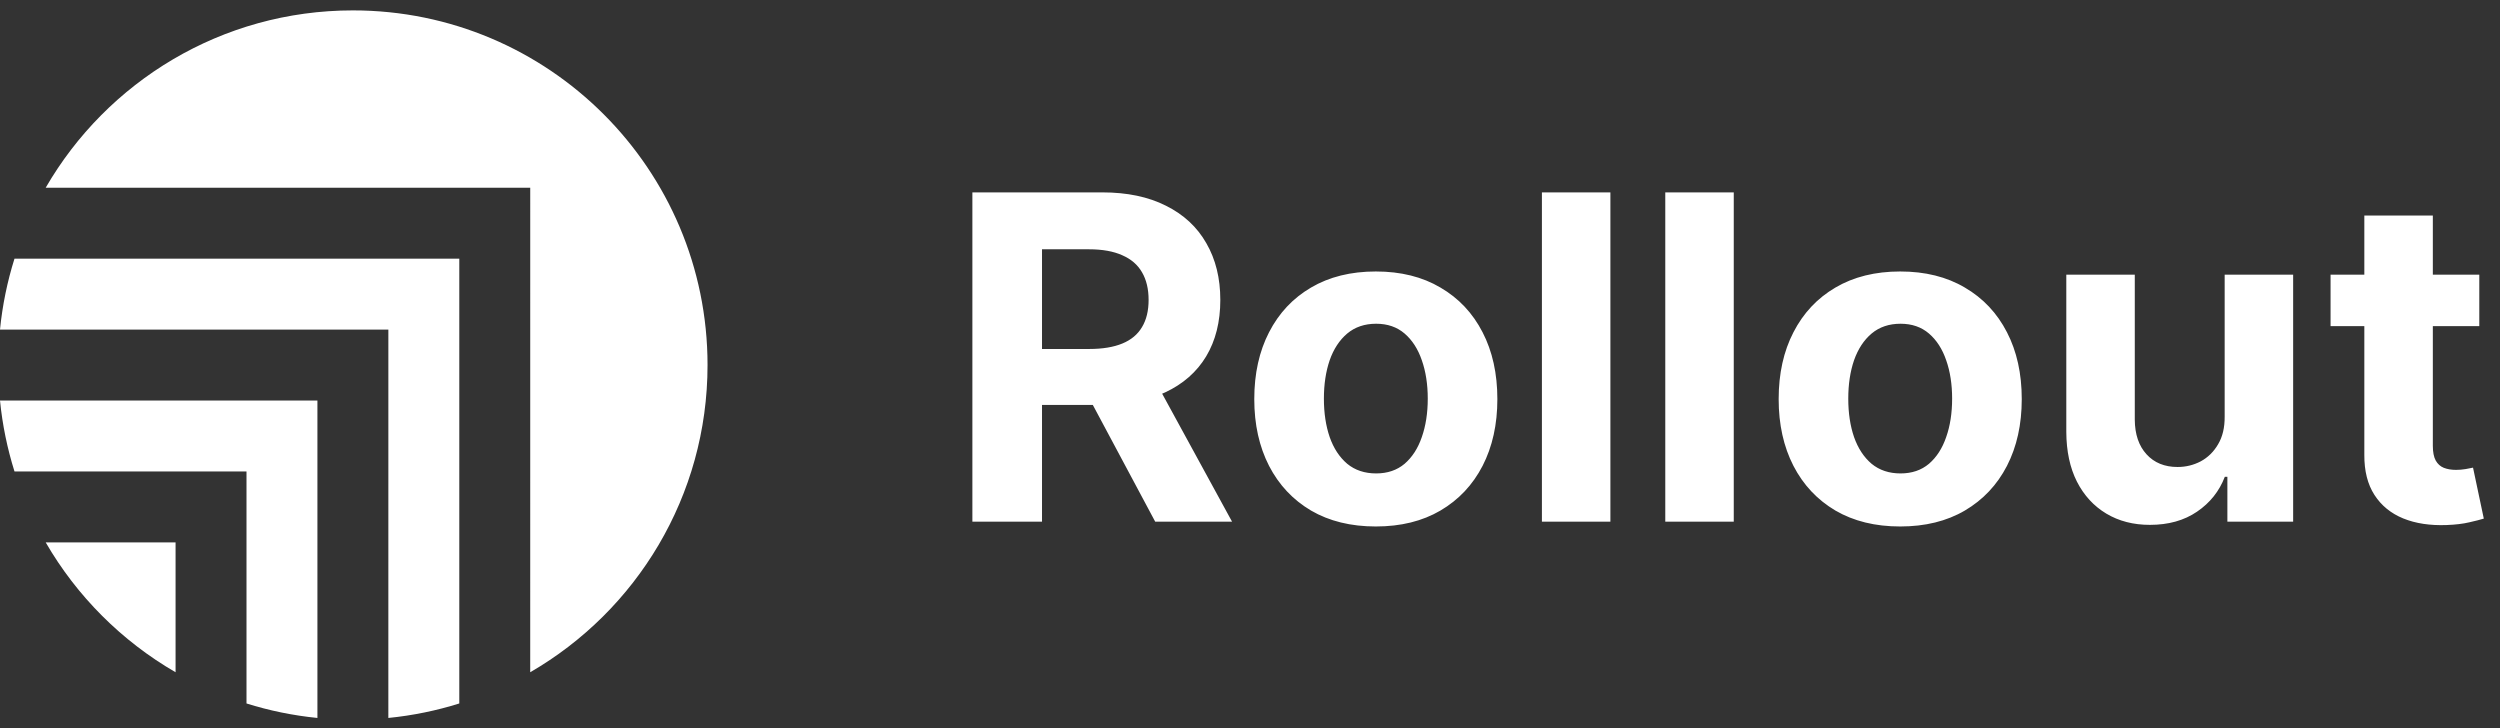 <svg width="127" height="37" viewBox="0 0 127 37" fill="none" xmlns="http://www.w3.org/2000/svg">
<rect x="0" y="0" width="127" height="37" fill="#333333" stroke="none"/>
<path d="M26.935 34.15C32.32 31.035 35.943 25.213 35.943 18.544C35.943 8.594 27.877 0.528 17.927 0.528C11.259 0.528 5.436 4.151 2.321 9.536H26.936L26.935 34.15Z" fill="white"/>
<path d="M23.332 35.736V13.14L0.736 13.14C0.373 14.295 0.123 15.5 0 16.743H19.729L19.728 36.472C20.971 36.348 22.177 36.099 23.332 35.736Z" fill="white"/>
<path d="M16.125 36.472V20.346L7.41877e-06 20.346C0.123 21.589 0.373 22.794 0.736 23.949L12.522 23.949V35.736C13.678 36.099 14.883 36.348 16.125 36.472Z" fill="white"/>
<path d="M8.919 34.15C6.184 32.568 3.903 30.288 2.321 27.553H8.919V34.15Z" fill="white"/>
<path d="M49.397 26.5V9.773H55.997C57.26 9.773 58.338 9.999 59.231 10.451C60.129 10.897 60.813 11.531 61.281 12.354C61.755 13.171 61.992 14.132 61.992 15.237C61.992 16.348 61.752 17.303 61.273 18.104C60.794 18.899 60.099 19.509 59.19 19.933C58.286 20.358 57.192 20.57 55.907 20.57H51.488V17.728H55.335C56.01 17.728 56.571 17.635 57.017 17.45C57.464 17.265 57.796 16.988 58.014 16.617C58.237 16.247 58.349 15.787 58.349 15.237C58.349 14.681 58.237 14.213 58.014 13.832C57.796 13.451 57.461 13.162 57.009 12.966C56.563 12.765 55.999 12.664 55.319 12.664H52.934V26.5H49.397ZM58.431 18.888L62.588 26.5H58.684L54.616 18.888H58.431ZM69.892 26.745C68.623 26.745 67.526 26.476 66.6 25.936C65.68 25.392 64.969 24.635 64.468 23.666C63.968 22.691 63.717 21.561 63.717 20.276C63.717 18.98 63.968 17.848 64.468 16.879C64.969 15.904 65.68 15.147 66.6 14.608C67.526 14.063 68.623 13.791 69.892 13.791C71.16 13.791 72.255 14.063 73.175 14.608C74.101 15.147 74.814 15.904 75.315 16.879C75.816 17.848 76.066 18.98 76.066 20.276C76.066 21.561 75.816 22.691 75.315 23.666C74.814 24.635 74.101 25.392 73.175 25.936C72.255 26.476 71.16 26.745 69.892 26.745ZM69.908 24.05C70.485 24.05 70.967 23.886 71.354 23.56C71.74 23.227 72.032 22.776 72.228 22.204C72.429 21.632 72.53 20.981 72.53 20.252C72.53 19.522 72.429 18.871 72.228 18.3C72.032 17.728 71.74 17.276 71.354 16.944C70.967 16.612 70.485 16.446 69.908 16.446C69.325 16.446 68.835 16.612 68.438 16.944C68.046 17.276 67.749 17.728 67.548 18.3C67.352 18.871 67.254 19.522 67.254 20.252C67.254 20.981 67.352 21.632 67.548 22.204C67.749 22.776 68.046 23.227 68.438 23.56C68.835 23.886 69.325 24.05 69.908 24.05ZM81.808 9.773V26.5H78.329V9.773H81.808ZM88.075 9.773V26.5H84.596V9.773H88.075ZM96.53 26.745C95.262 26.745 94.165 26.476 93.239 25.936C92.319 25.392 91.608 24.635 91.107 23.666C90.606 22.691 90.356 21.561 90.356 20.276C90.356 18.98 90.606 17.848 91.107 16.879C91.608 15.904 92.319 15.147 93.239 14.608C94.165 14.063 95.262 13.791 96.53 13.791C97.799 13.791 98.894 14.063 99.814 14.608C100.739 15.147 101.453 15.904 101.954 16.879C102.455 17.848 102.705 18.98 102.705 20.276C102.705 21.561 102.455 22.691 101.954 23.666C101.453 24.635 100.739 25.392 99.814 25.936C98.894 26.476 97.799 26.745 96.53 26.745ZM96.547 24.05C97.124 24.05 97.606 23.886 97.992 23.56C98.379 23.227 98.67 22.776 98.866 22.204C99.068 21.632 99.168 20.981 99.168 20.252C99.168 19.522 99.068 18.871 98.866 18.3C98.67 17.728 98.379 17.276 97.992 16.944C97.606 16.612 97.124 16.446 96.547 16.446C95.964 16.446 95.474 16.612 95.077 16.944C94.684 17.276 94.388 17.728 94.186 18.3C93.99 18.871 93.892 19.522 93.892 20.252C93.892 20.981 93.99 21.632 94.186 22.204C94.388 22.776 94.684 23.227 95.077 23.56C95.474 23.886 95.964 24.05 96.547 24.05ZM113.013 21.158V13.954H116.492V26.5H113.151V24.221H113.021C112.738 24.956 112.267 25.547 111.608 25.994C110.954 26.44 110.157 26.663 109.215 26.663C108.376 26.663 107.638 26.473 107.001 26.092C106.364 25.71 105.866 25.169 105.507 24.466C105.153 23.764 104.973 22.923 104.968 21.942V13.954H108.447V21.322C108.452 22.062 108.651 22.648 109.043 23.078C109.435 23.508 109.961 23.723 110.62 23.723C111.039 23.723 111.431 23.628 111.796 23.437C112.16 23.241 112.455 22.953 112.678 22.571C112.906 22.19 113.018 21.719 113.013 21.158ZM125.948 13.954V16.568H118.393V13.954H125.948ZM120.108 10.949H123.588V22.645C123.588 22.966 123.637 23.217 123.735 23.396C123.833 23.57 123.969 23.693 124.143 23.764C124.323 23.835 124.53 23.87 124.764 23.87C124.927 23.87 125.09 23.856 125.254 23.829C125.417 23.797 125.542 23.772 125.63 23.756L126.177 26.345C126.003 26.399 125.758 26.462 125.442 26.533C125.126 26.609 124.742 26.655 124.29 26.672C123.452 26.704 122.716 26.593 122.085 26.337C121.459 26.081 120.971 25.683 120.623 25.144C120.274 24.605 120.103 23.924 120.108 23.102V10.949Z" fill="white"/>
</svg>
